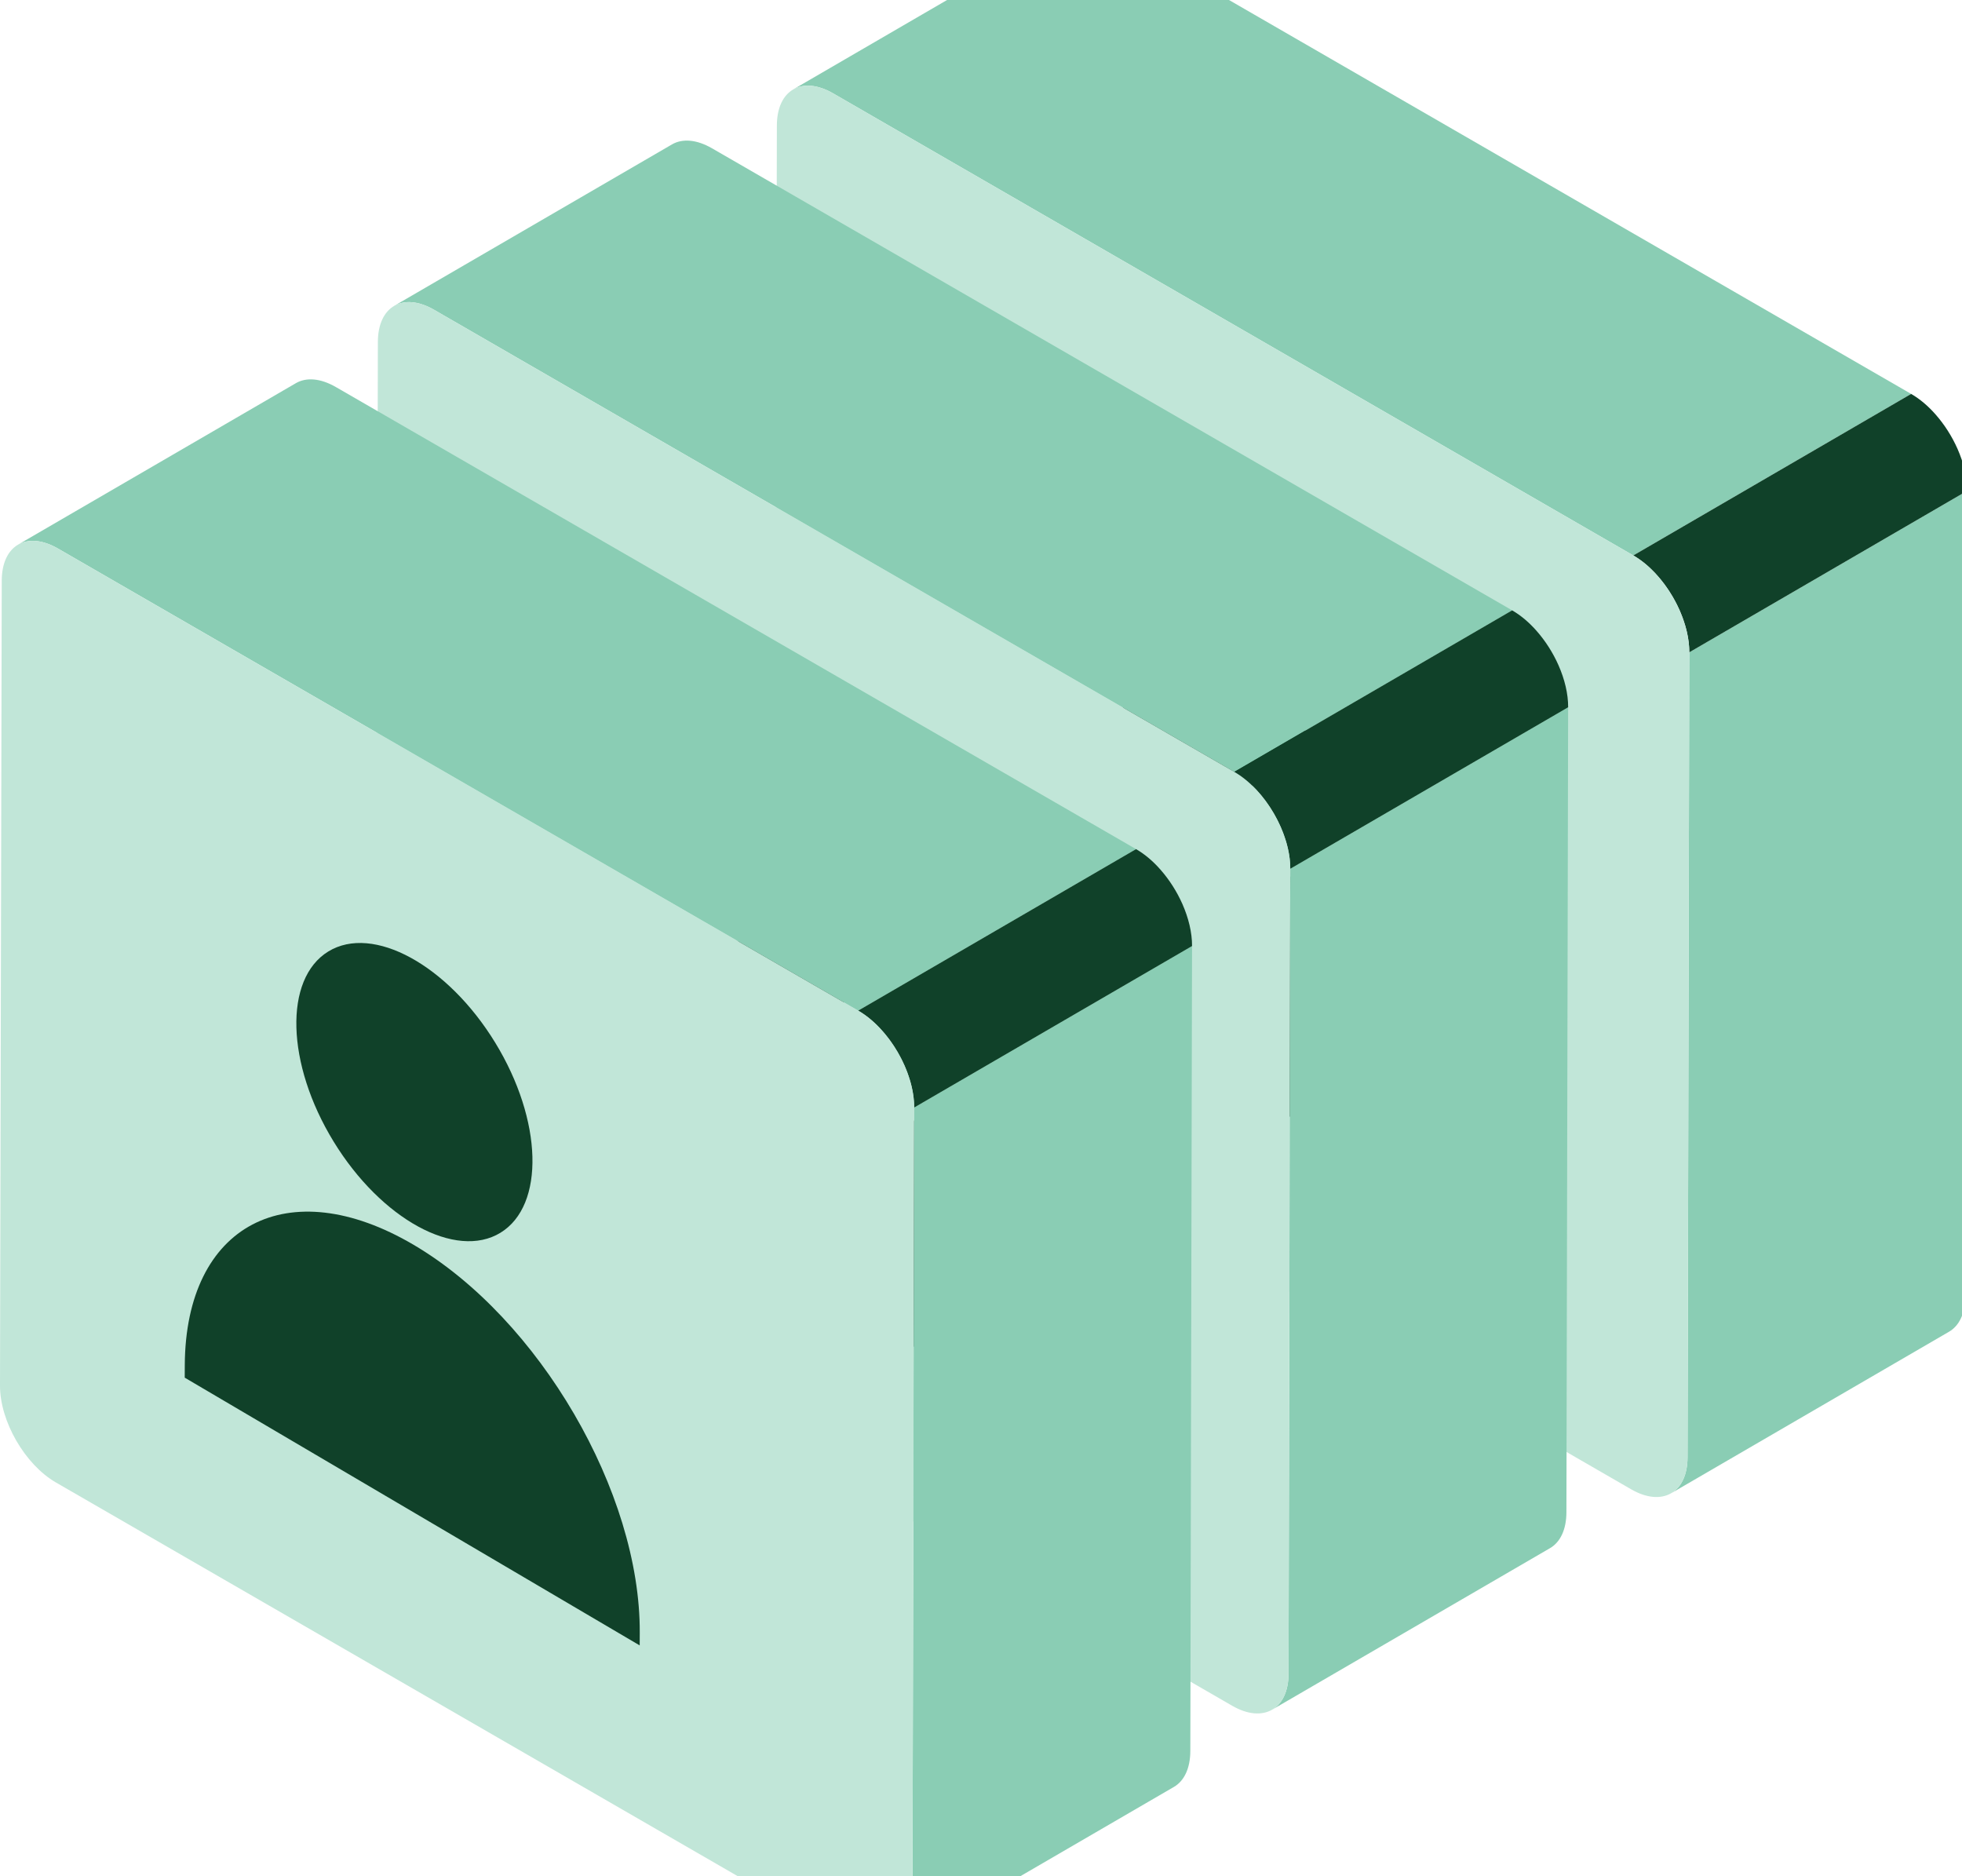 <svg width="251" height="240" viewBox="0 0 251 240" fill="none" xmlns="http://www.w3.org/2000/svg">
<path d="M216.111 83.439L215.889 186.403C215.881 188.658 215.081 190.247 213.795 190.998C225.643 184.109 237.496 177.222 249.345 170.336C250.63 169.588 251.433 167.998 251.438 165.743L251.658 62.78L216.108 83.437L216.111 83.439Z" fill="#8ACDB4"/>
<path d="M142.132 -8.715C140.134 -9.866 138.328 -9.974 137.02 -9.217L101.471 11.44C102.776 10.683 104.585 10.791 106.582 11.944L208.952 71.046L244.497 50.386L142.132 -8.715Z" fill="#8ACDB4"/>
<path d="M250.423 57.403C249.723 55.823 248.763 54.313 247.639 53.035C246.694 51.952 245.625 51.038 244.494 50.386L208.949 71.046C210.078 71.695 211.144 72.611 212.09 73.692C213.214 74.968 214.171 76.48 214.873 78.06C215.657 79.843 216.116 81.71 216.111 83.439L251.66 62.782C251.668 61.053 251.209 59.183 250.423 57.403Z" fill="#104129"/>
<path d="M208.952 71.046C212.917 73.335 216.128 78.88 216.111 83.439L215.889 186.403C215.877 190.947 212.647 192.787 208.679 190.496L106.312 131.394C102.344 129.103 99.148 123.553 99.162 119.006L99.386 16.045C99.398 11.486 102.616 9.651 106.584 11.944L208.954 71.046H208.952Z" fill="#C1E6D8"/>
<path d="M163.189 99.453C168.897 95.957 168.593 85.071 162.51 75.137C156.427 65.203 146.869 59.983 141.161 63.478C135.453 66.973 135.757 77.859 141.84 87.793C147.923 97.728 157.481 102.947 163.189 99.453Z" fill="#104129"/>
<path d="M122.795 117.99L180.999 152.238L181.006 150.629C181.1 132.675 168.147 110.455 152.073 100.997C136.001 91.539 122.896 98.428 122.802 116.382L122.795 117.99Z" fill="#104129"/>
<path d="M165.066 111.123L164.844 214.086C164.836 216.342 164.036 217.931 162.75 218.681C174.598 211.792 186.451 204.906 198.3 198.019C199.585 197.271 200.389 195.682 200.393 193.427L200.613 90.463L165.063 111.121L165.066 111.123Z" fill="#8ACDB4"/>
<path d="M91.087 18.968C89.09 17.818 87.283 17.709 85.975 18.467L50.426 39.124C51.731 38.367 53.54 38.475 55.537 39.628L157.907 98.73L193.452 78.07L91.087 18.968Z" fill="#8ACDB4"/>
<path d="M199.378 85.087C198.679 83.507 197.719 81.997 196.595 80.718C195.649 79.635 194.58 78.721 193.449 78.07L157.904 98.73C159.033 99.379 160.099 100.295 161.045 101.376C162.169 102.652 163.127 104.164 163.828 105.744C164.612 107.527 165.071 109.394 165.066 111.123L200.615 90.466C200.623 88.736 200.164 86.867 199.378 85.087Z" fill="#104129"/>
<path d="M157.907 98.73C161.872 101.019 165.083 106.564 165.066 111.123L164.844 214.086C164.832 218.631 161.602 220.471 157.634 218.18L55.267 159.078C51.299 156.787 48.103 151.236 48.117 146.69L48.342 43.729C48.354 39.17 51.571 37.334 55.539 39.628L157.909 98.73H157.907Z" fill="#C1E6D8"/>
<path d="M112.144 127.139C117.852 123.644 117.548 112.757 111.465 102.823C105.382 92.889 95.824 87.669 90.116 91.164C84.408 94.659 84.712 105.545 90.795 115.48C96.878 125.414 106.436 130.634 112.144 127.139Z" fill="#104129"/>
<path d="M71.75 145.677L129.954 179.924L129.961 178.315C130.055 160.361 117.102 138.141 101.028 128.683C84.956 119.225 71.851 126.114 71.757 144.068L71.75 145.677Z" fill="#104129"/>
<path d="M116.95 141.663L116.728 244.626C116.721 246.881 115.92 248.471 114.635 249.221C126.483 242.332 138.336 235.445 150.184 228.559C151.47 227.811 152.273 226.222 152.278 223.966L152.498 121.003L116.948 141.66L116.95 141.663Z" fill="#8ACDB4"/>
<path d="M42.971 49.508C40.974 48.358 39.167 48.249 37.86 49.007L2.311 69.664C3.615 68.906 5.425 69.015 7.422 70.168L109.792 129.269L145.336 108.61L42.971 49.508Z" fill="#8ACDB4"/>
<path d="M151.263 115.626C150.563 114.047 149.603 112.537 148.479 111.258C147.534 110.175 146.465 109.261 145.334 108.61L109.789 129.269C110.918 129.918 111.984 130.835 112.93 131.915C114.054 133.191 115.011 134.704 115.713 136.284C116.497 138.066 116.955 139.933 116.951 141.663L152.5 121.005C152.507 119.276 152.049 117.407 151.263 115.626Z" fill="#104129"/>
<path d="M109.792 129.269C113.757 131.558 116.968 137.104 116.951 141.663L116.729 244.626C116.717 249.17 113.487 251.011 109.519 248.719L7.15 189.618C3.182 187.326 -0.014 181.776 4.89588e-05 177.229L0.224 74.269C0.236 69.71 3.454 67.874 7.422 70.168L109.792 129.269Z" fill="#C1E6D8"/>
<path d="M64.029 157.676C69.737 154.181 69.433 143.295 63.35 133.36C57.267 123.426 47.709 118.206 42.001 121.701C36.293 125.196 36.597 136.083 42.68 146.017C48.763 155.951 58.321 161.171 64.029 157.676Z" fill="#104129"/>
<path d="M23.633 176.214L81.837 210.461L81.844 208.852C81.938 190.899 68.985 168.678 52.911 159.22C36.839 149.763 23.734 156.651 23.64 174.605L23.633 176.214Z" fill="#104129"/>
</svg>
